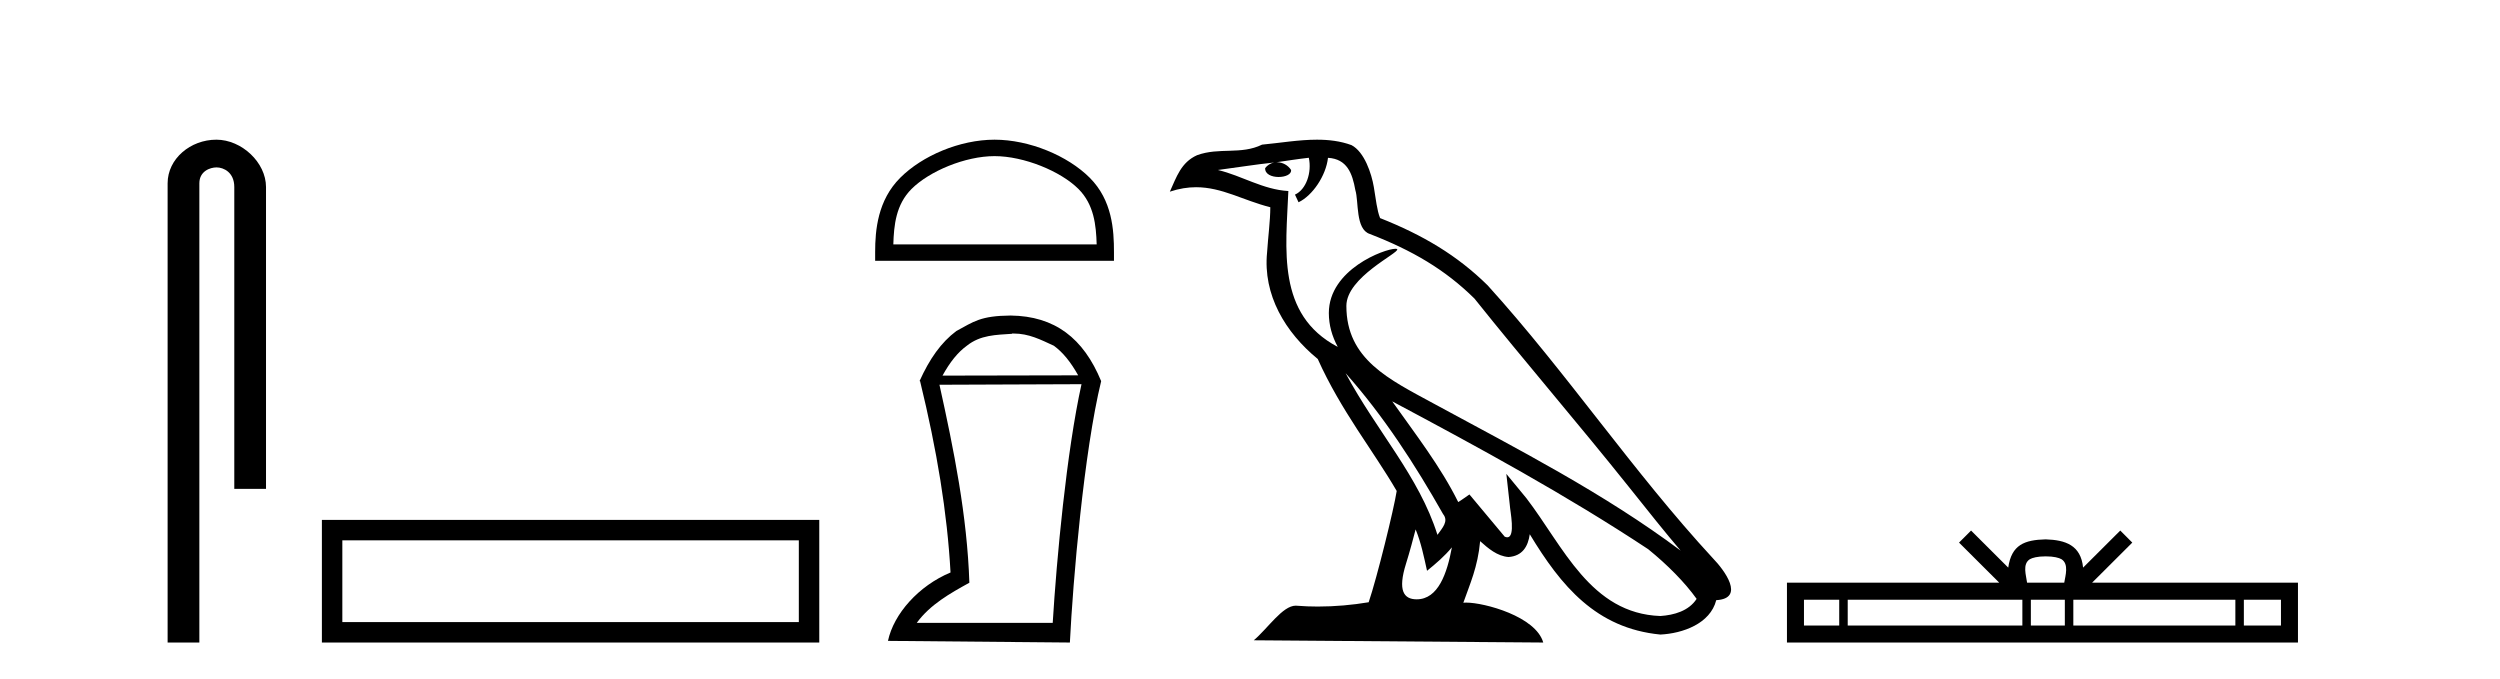 <?xml version='1.0' encoding='UTF-8' standalone='yes'?><svg xmlns='http://www.w3.org/2000/svg' xmlns:xlink='http://www.w3.org/1999/xlink' width='151.0' height='41.0' ><path d='M 13.069 8.437 C 11.5 8.437 10.124 9.591 10.124 11.072 L 10.124 38.809 L 12.041 38.809 L 12.041 11.072 C 12.041 10.346 12.68 10.111 13.081 10.111 C 13.502 10.111 14.151 10.406 14.151 11.296 L 14.151 29.526 L 16.067 29.526 L 16.067 11.296 C 16.067 9.813 14.598 8.437 13.069 8.437 Z' style='fill:#000000;stroke:none' /><path d='M 19.442 31.402 L 19.442 38.809 L 49.484 38.809 L 49.484 31.402 L 19.442 31.402 M 48.249 32.636 L 48.249 37.574 L 20.677 37.574 L 20.677 32.636 L 48.249 32.636 Z' style='fill:#000000;stroke:none' /><path d='M 60.071 9.43 C 61.846 9.43 64.066 10.341 65.141 11.416 C 66.081 12.356 66.204 13.603 66.239 14.761 L 53.957 14.761 C 53.991 13.603 54.114 12.356 55.054 11.416 C 56.129 10.341 58.297 9.43 60.071 9.43 ZM 60.071 8.437 C 57.967 8.437 55.702 9.409 54.375 10.736 C 53.013 12.098 52.859 13.89 52.859 15.231 L 52.859 15.754 L 67.284 15.754 L 67.284 15.231 C 67.284 13.89 67.182 12.098 65.82 10.736 C 64.493 9.409 62.176 8.437 60.071 8.437 Z' style='fill:#000000;stroke:none' /><path d='M 61.225 20.145 C 62.145 20.145 62.848 20.513 63.65 20.881 C 64.202 21.282 64.671 21.867 65.122 22.67 L 56.927 22.687 C 57.379 21.867 57.847 21.282 58.399 20.881 C 59.218 20.228 60.155 20.228 61.125 20.161 L 61.125 20.145 ZM 65.323 23.205 C 64.42 27.286 63.818 33.775 63.584 37.622 L 55.372 37.622 C 56.175 36.518 57.396 35.832 58.55 35.197 C 58.416 31.149 57.613 27.169 56.743 23.239 L 65.323 23.205 ZM 61.041 19.058 C 59.218 19.074 58.817 19.426 57.763 19.994 C 56.844 20.68 56.141 21.683 55.539 23.021 L 55.573 23.021 C 56.593 27.203 57.212 30.966 57.412 34.578 C 55.489 35.381 53.984 37.07 53.633 38.709 L 64.621 38.809 C 64.804 35.08 65.473 27.269 66.51 23.021 C 65.44 20.429 63.717 19.091 61.041 19.058 Z' style='fill:#000000;stroke:none' /><path d='M 81.274 22.54 L 81.274 22.54 C 83.568 25.118 85.468 28.06 87.161 31.048 C 87.516 31.486 87.116 31.888 86.822 32.305 C 85.707 28.763 83.14 26.03 81.274 22.54 ZM 79.053 9.529 C 79.245 10.422 78.892 11.451 78.216 11.755 L 78.432 12.217 C 79.277 11.815 80.09 10.612 80.211 9.532 C 81.365 9.601 81.681 10.47 81.862 11.479 C 82.078 12.168 81.859 13.841 82.732 14.13 C 85.312 15.129 87.285 16.285 89.055 18.031 C 92.11 21.852 95.303 25.552 98.357 29.376 C 99.544 30.865 100.63 32.228 101.511 33.257 C 96.872 29.789 91.688 27.136 86.603 24.38 C 83.9 22.911 81.321 21.71 81.321 18.477 C 81.321 16.738 84.525 15.281 84.393 15.055 C 84.382 15.035 84.344 15.026 84.286 15.026 C 83.628 15.026 80.262 16.274 80.262 18.907 C 80.262 19.637 80.457 20.313 80.796 20.944 C 80.791 20.944 80.786 20.943 80.781 20.943 C 77.088 18.986 77.674 15.028 77.817 11.538 C 76.283 11.453 75.019 10.616 73.561 10.267 C 74.692 10.121 75.818 9.933 76.952 9.816 L 76.952 9.816 C 76.739 9.858 76.544 9.982 76.415 10.154 C 76.397 10.526 76.817 10.69 77.227 10.69 C 77.628 10.69 78.018 10.534 77.98 10.264 C 77.799 9.982 77.469 9.799 77.132 9.799 C 77.122 9.799 77.112 9.799 77.102 9.799 C 77.666 9.719 78.417 9.599 79.053 9.529 ZM 85.504 31.976 C 85.834 32.78 86.006 33.632 86.193 34.476 C 86.731 34.04 87.253 33.593 87.694 33.06 L 87.694 33.06 C 87.406 34.623 86.87 36.199 85.568 36.199 C 84.781 36.199 84.416 35.667 84.921 34.054 C 85.159 33.293 85.349 32.566 85.504 31.976 ZM 84.09 24.242 L 84.09 24.242 C 89.355 27.047 94.57 29.879 99.55 33.171 C 100.723 34.122 101.768 35.181 102.476 36.172 C 102.006 36.901 101.113 37.152 100.287 37.207 C 96.071 37.06 94.421 32.996 92.195 30.093 L 90.983 28.622 L 91.192 30.507 C 91.207 30.846 91.554 32.452 91.036 32.452 C 90.992 32.452 90.942 32.44 90.884 32.415 L 88.754 29.865 C 88.526 30.015 88.312 30.186 88.076 30.325 C 87.02 28.187 85.473 26.196 84.09 24.242 ZM 79.545 8.437 C 78.438 8.437 77.304 8.636 76.229 8.736 C 74.947 9.361 73.649 8.884 72.304 9.373 C 71.333 9.809 71.061 10.693 70.659 11.576 C 71.231 11.386 71.752 11.308 72.243 11.308 C 73.81 11.308 75.071 12.097 76.727 12.518 C 76.724 13.349 76.594 14.292 76.532 15.242 C 76.275 17.816 77.632 20.076 79.593 21.685 C 80.998 24.814 82.942 27.214 84.361 29.655 C 84.192 30.752 83.172 34.89 82.668 36.376 C 81.683 36.542 80.631 36.636 79.596 36.636 C 79.179 36.636 78.764 36.62 78.358 36.588 C 78.327 36.584 78.295 36.582 78.263 36.582 C 77.465 36.582 76.588 37.945 75.728 38.673 L 93.212 38.809 C 92.767 37.233 89.66 36.397 88.556 36.397 C 88.492 36.397 88.436 36.399 88.386 36.405 C 88.776 35.29 89.262 34.243 89.4 32.686 C 89.888 33.123 90.435 33.595 91.118 33.644 C 91.954 33.582 92.293 33.011 92.398 32.267 C 94.29 35.396 96.406 37.951 100.287 38.327 C 101.628 38.261 103.299 37.675 103.661 36.25 C 105.439 36.149 104.135 34.416 103.475 33.737 C 98.634 28.498 94.639 22.517 89.856 17.238 C 88.014 15.421 85.934 14.192 83.358 13.173 C 83.167 12.702 83.104 12.032 82.979 11.295 C 82.843 10.491 82.414 9.174 81.63 8.765 C 80.961 8.519 80.259 8.437 79.545 8.437 Z' style='fill:#000000;stroke:none' /><path d='M 123.558 33.604 C 124.058 33.604 124.36 33.689 124.516 33.778 C 124.97 34.068 124.753 34.761 124.68 35.195 L 122.436 35.195 C 122.382 34.752 122.137 34.076 122.601 33.778 C 122.757 33.689 123.058 33.604 123.558 33.604 ZM 111.089 36.222 L 111.089 37.782 L 108.96 37.782 L 108.96 36.222 ZM 122.151 36.222 L 122.151 37.782 L 111.602 37.782 L 111.602 36.222 ZM 124.716 36.222 L 124.716 37.782 L 122.664 37.782 L 122.664 36.222 ZM 135.016 36.222 L 135.016 37.782 L 125.229 37.782 L 125.229 36.222 ZM 137.77 36.222 L 137.77 37.782 L 135.529 37.782 L 135.529 36.222 ZM 119.052 32.045 L 118.326 32.773 L 120.755 35.195 L 107.932 35.195 L 107.932 38.809 L 138.797 38.809 L 138.797 35.195 L 126.362 35.195 L 128.79 32.773 L 128.064 32.045 L 125.819 34.284 C 125.684 32.927 124.754 32.615 123.558 32.577 C 122.28 32.611 121.496 32.9 121.297 34.284 L 119.052 32.045 Z' style='fill:#000000;stroke:none' /></svg>